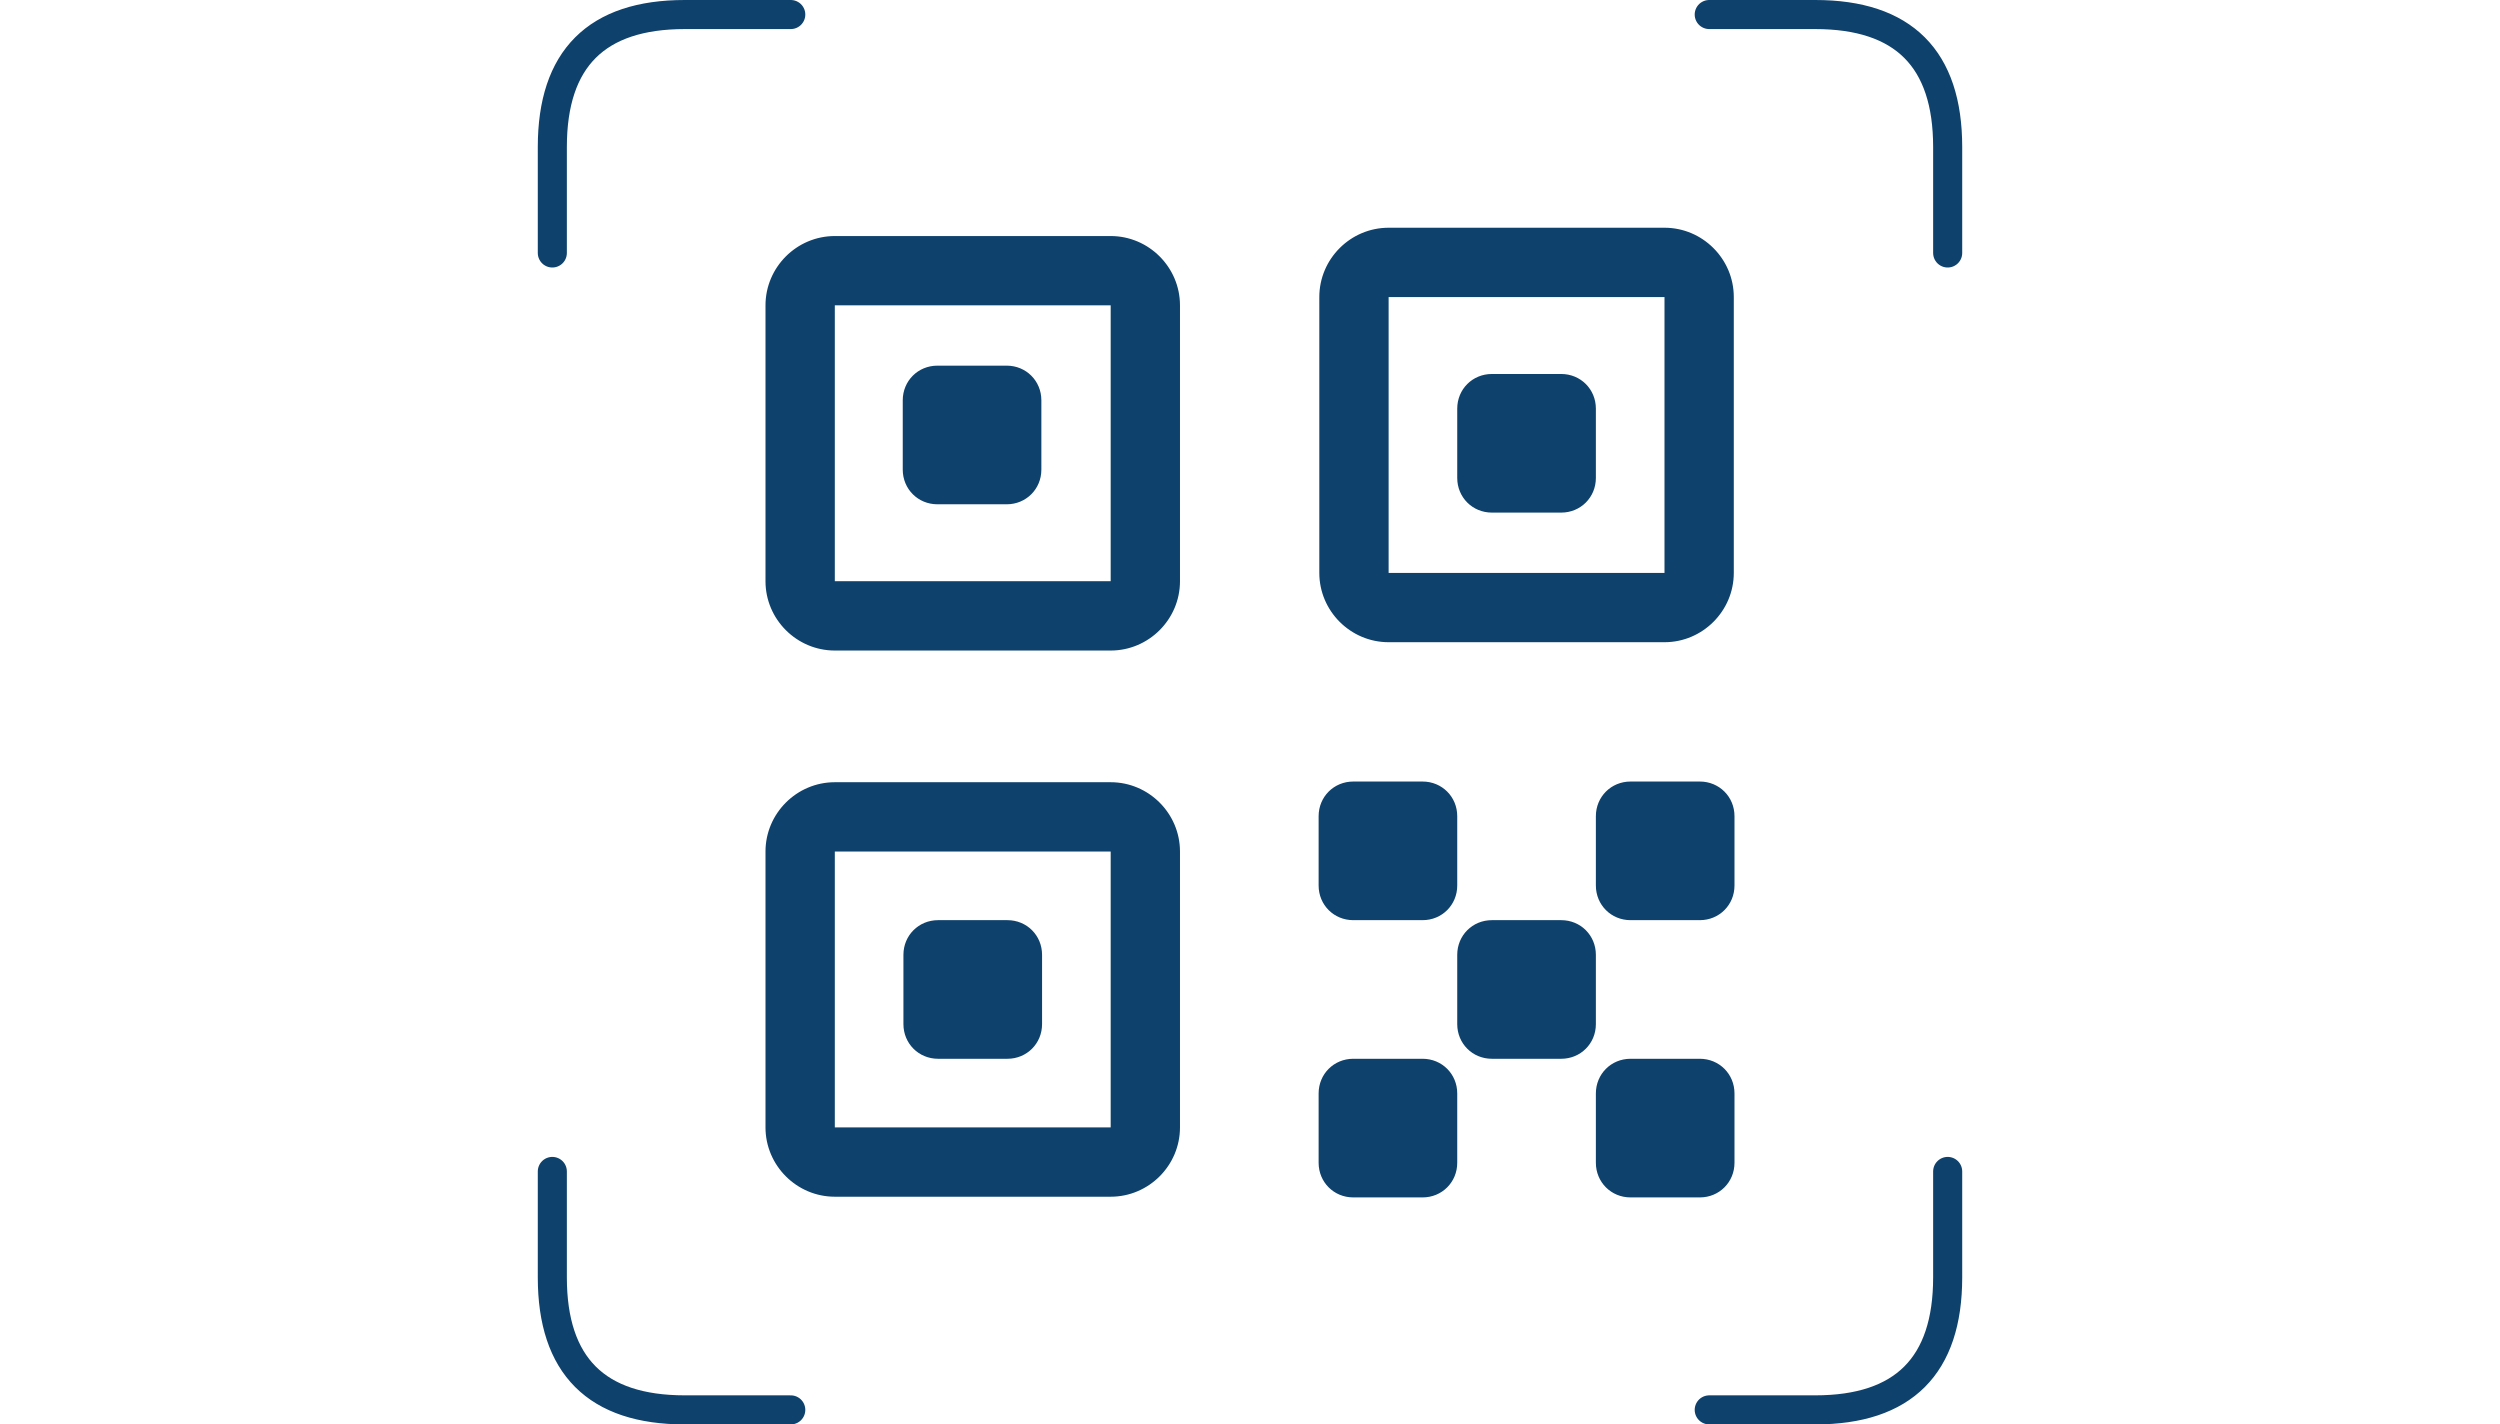 <svg width="172" height="98" viewBox="0 0 172 98" fill="none" xmlns="http://www.w3.org/2000/svg">
<path d="M116.949 53.77H112.18C110.845 53.77 109.796 54.819 109.796 56.154V60.923C109.796 62.258 110.845 63.307 112.18 63.307H116.949C118.284 63.307 119.333 62.258 119.333 60.923V56.154C119.333 54.819 118.284 53.77 116.949 53.77ZM69.309 63.307H64.541C63.205 63.307 62.156 64.356 62.156 65.691V70.46C62.156 71.795 63.205 72.844 64.541 72.844H69.309C70.645 72.844 71.694 71.795 71.694 70.46V65.691C71.694 64.356 70.645 63.307 69.309 63.307ZM93.105 63.307H97.874C99.209 63.307 100.258 62.258 100.258 60.923V56.154C100.258 54.819 99.209 53.77 97.874 53.77H93.105C91.77 53.77 90.721 54.819 90.721 56.154V60.923C90.721 62.258 91.77 63.307 93.105 63.307ZM107.411 25.73H102.643C101.307 25.73 100.258 26.779 100.258 28.114V32.883C100.258 34.218 101.307 35.267 102.643 35.267H107.411C108.747 35.267 109.796 34.218 109.796 32.883V28.114C109.796 26.779 108.747 25.73 107.411 25.73ZM76.415 16.24H57.435C54.812 16.24 52.666 18.386 52.666 21.008V39.988C52.666 42.611 54.812 44.757 57.435 44.757H76.415C79.037 44.757 81.183 42.611 81.183 39.988V21.008C81.183 18.386 79.037 16.24 76.415 16.24ZM76.415 42.372V39.988H57.435V21.008H76.415V42.372ZM95.537 44.184H114.517C117.14 44.184 119.285 42.038 119.285 39.416V20.436C119.285 17.813 117.14 15.668 114.517 15.668H95.537C92.915 15.668 90.769 17.813 90.769 20.436V39.416C90.769 42.038 92.915 44.184 95.537 44.184ZM95.537 20.436H114.517V39.416H95.537V20.436ZM116.949 72.844H112.18C110.845 72.844 109.796 73.894 109.796 75.229V79.998C109.796 81.333 110.845 82.382 112.18 82.382H116.949C118.284 82.382 119.333 81.333 119.333 79.998V75.229C119.333 73.894 118.284 72.844 116.949 72.844ZM69.262 25.157H64.493C63.158 25.157 62.109 26.206 62.109 27.542V32.31C62.109 33.645 63.158 34.695 64.493 34.695H69.262C70.597 34.695 71.646 33.645 71.646 32.31V27.542C71.646 26.206 70.597 25.157 69.262 25.157ZM97.874 72.844H93.105C91.77 72.844 90.721 73.894 90.721 75.229V79.998C90.721 81.333 91.77 82.382 93.105 82.382H97.874C99.209 82.382 100.258 81.333 100.258 79.998V75.229C100.258 73.894 99.209 72.844 97.874 72.844ZM76.415 53.817H57.435C54.812 53.817 52.666 55.963 52.666 58.586V77.565C52.666 80.188 54.812 82.334 57.435 82.334H76.415C79.037 82.334 81.183 80.188 81.183 77.565V58.586C81.183 55.963 79.037 53.817 76.415 53.817ZM76.415 79.95V77.565H57.435V58.586H76.415V79.95ZM107.411 63.307H102.643C101.307 63.307 100.258 64.356 100.258 65.691V70.46C100.258 71.795 101.307 72.844 102.643 72.844H107.411C108.747 72.844 109.796 71.795 109.796 70.46V65.691C109.796 64.356 108.747 63.307 107.411 63.307Z" fill="#0E416C"/>
<path d="M54.405 1H47.114C41.038 1 38 4.038 38 10.114V17.405" stroke="#0E416C" stroke-width="2" stroke-linecap="round" stroke-linejoin="round"/>
<path d="M54.405 97H47.114C41.038 97 38 93.962 38 87.886V80.595" stroke="#0E416C" stroke-width="2" stroke-linecap="round" stroke-linejoin="round"/>
<path d="M117.595 1H124.886C130.962 1 134 4.038 134 10.114V17.405" stroke="#0E416C" stroke-width="2" stroke-linecap="round" stroke-linejoin="round"/>
<path d="M117.595 97H124.886C130.962 97 134 93.962 134 87.886V80.595" stroke="#0E416C" stroke-width="2" stroke-linecap="round" stroke-linejoin="round"/>
</svg>
